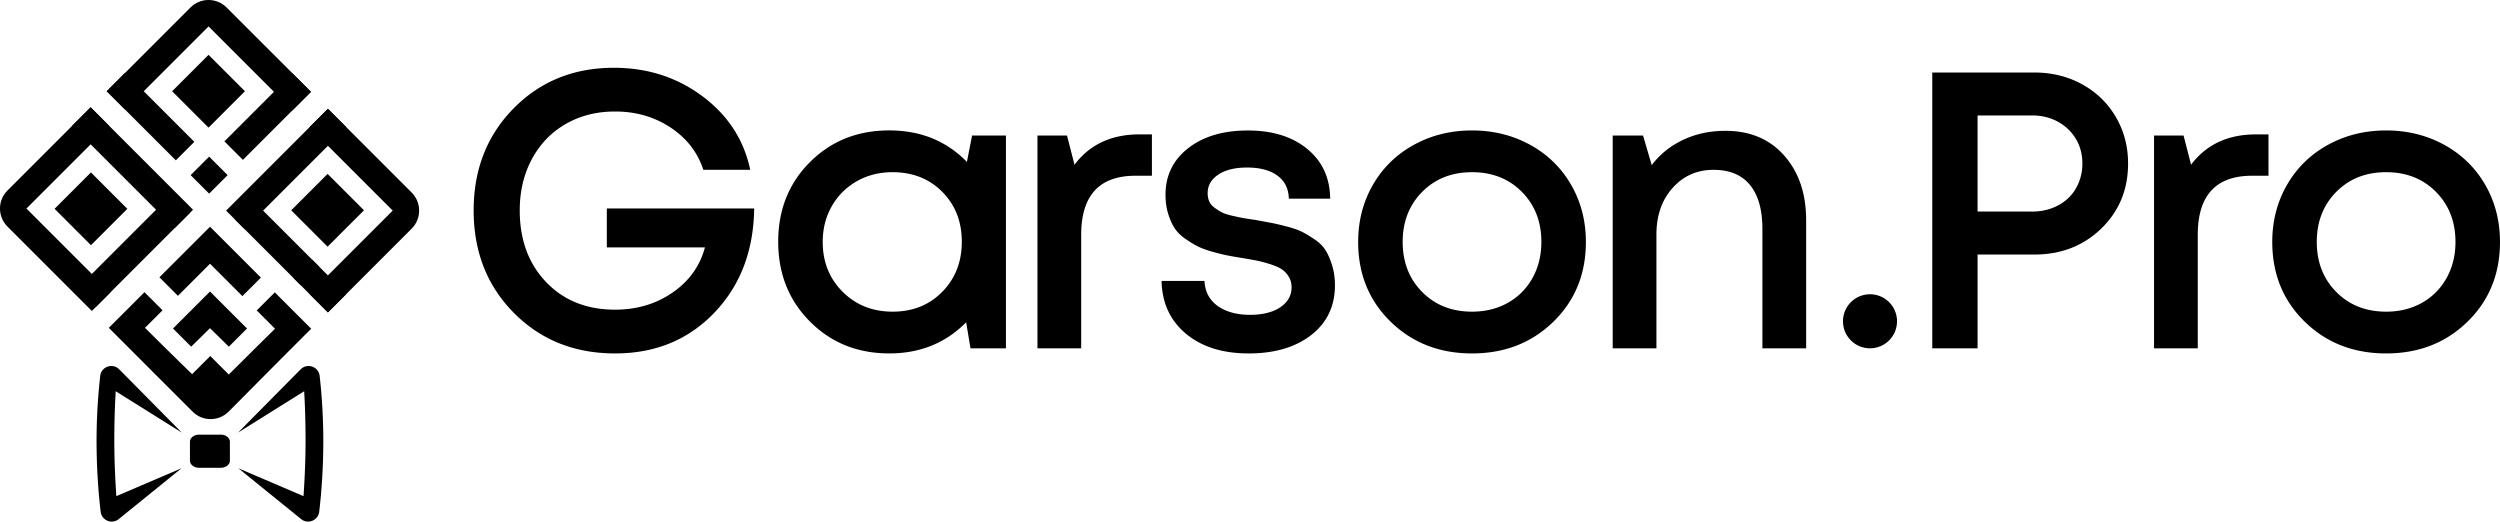 <svg xmlns="http://www.w3.org/2000/svg" xml:space="preserve" style="enable-background:new 0 0 2880 2160" viewBox="650.98 915.13 1579.37 329.52"><path d="m794.22 961.27-11.5-11.5-11.49 11.5-11.5 11.49 11.5 11.5 11.49 11.49 11.5-11.49 11.49-11.5zM667.68 1046.87l52.25-52.25-11.69-11.69-52.54 52.54c-6.3 6.3-6.3 16.51 0 22.81l53.3 53.3 11.69-11.69-53.01-53.02z"/><path d="M794.13 919.85c-6.3-6.3-16.51-6.3-22.81 0l-52.91 52.91 11.69 11.69 52.63-52.63 53.02 53.02 11.69-11.69-53.31-53.3zM911.05 1036.77l-52.9-52.9-11.69 11.69 52.61 52.61-52.63 52.63 11.69 11.69 52.91-52.91c6.31-6.3 6.31-16.51.01-22.81z"/><path d="m718.396 972.764 11.689-11.688 43.649 43.649-11.688 11.688zM771.411 1025.773l11.689-11.689 11.688 11.689-11.688 11.688zM836.36 1090.73l11.689-11.688 21.757 21.757-11.688 11.688z"/><path d="m799.285 1053.655 11.688-11.688 41.67 41.669-11.689 11.688zM792.744 1004.442l42.978-42.978 11.688 11.689-42.978 42.977z"/><path d="m793.818 1048.19 64.317-64.318 11.689 11.688-64.318 64.318zM770.928 1049.651l-59.234 59.234-11.689-11.689 59.234-59.233zM719.93 1035.56l-11.5-11.5-11.49 11.5-11.49 11.49 11.49 11.49 11.49 11.5 11.5-11.5 11.49-11.49zM869.44 1036.49l-11.5-11.5-11.49 11.5-11.5 11.49 11.5 11.49 11.49 11.5 11.49-11.5 11.5-11.49z"/><path d="m708.239 982.92 64.7 64.7-11.689 11.689-64.7-64.7zM795.33 1110.97l-11.68-11.69-11.69 11.69-11.7 11.69 11.48 11.48 11.91-11.69 11.91 11.69 11.48-11.48z"/><path d="m836.07 1111.32-11.48-11.5-11.42 11.42 10.78 10.78.77.75v.02l-11.7 11.55-17.52 17.4-11.68-11.71-11.48 11.48-13.53-13.21-16.24-16.06v-.02l.77-.75 10.33-10.33-11.42-11.42-11.03 11.04-11.5 11.48 11.5 11.5 16.07 16.09 25.35 25.34c6.28 6.31 16.5 6.31 22.79 0l29.17-29.38 11.48-11.5 11.5-11.5-11.51-11.47z"/><path d="m783.66 1081.74 20.46 20.45 11.69-11.68-32.15-32.15-2.02 2.02-9.67 9.67-20.27 20.26 11.69 11.69zM855.23 1194.8c-.05 15.45-1.06 30.86-2.59 43.63-.64 5.39-6.89 8.06-11.23 4.79l-39.85-32.27 41.16 17.62c.8-11.49 1.26-22.75 1.3-34.24.02-9.92-.27-22.1-.89-32.03l-41.77 26.13c13.2-13.32 26.37-26.66 39.56-39.97 4.16-4.21 11.34-1.73 12 4.15 1.43 12.73 2.35 26.86 2.31 42.19zM711.98 1194.8c.05 15.45 1.06 30.86 2.59 43.63.64 5.39 6.89 8.06 11.23 4.79l39.85-32.27-41.16 17.62c-.8-11.49-1.26-22.75-1.3-34.24-.02-9.92.27-22.1.89-32.03l41.77 26.13c-13.2-13.32-26.37-26.66-39.56-39.97-4.16-4.21-11.34-1.73-12 4.15a369.213 369.213 0 0 0-2.31 42.19zM790.53 1189.73h-13.87c-3.14 0-5.68 2.02-5.68 4.51v11.89c0 2.49 2.54 4.51 5.68 4.51h13.87c3.14 0 5.68-2.02 5.68-4.51v-11.89c.01-2.49-2.54-4.51-5.68-4.51zM1034.34 1046.81h93.09c-.33 26.72-8.71 48.66-25.14 65.84-16.43 17.17-37.34 25.76-62.72 25.76-25.72 0-47.04-8.54-63.97-25.64-16.93-17.09-25.39-38.66-25.39-64.71 0-25.89 8.42-47.37 25.26-64.47 16.84-17.09 37.96-25.64 63.35-25.64 21.24 0 39.91 6.02 56 18.04 16.09 12.03 26.14 27.51 30.12 46.42h-29.62c-3.65-11.11-10.58-20.04-20.78-26.76-10.2-6.72-21.86-10.08-34.97-10.08-11.62 0-21.99 2.61-31.11 7.84-9.13 5.23-16.26 12.61-21.41 22.15-5.15 9.54-7.72 20.37-7.72 32.48 0 18.58 5.56 33.69 16.68 45.3 11.11 11.62 25.64 17.42 43.56 17.42 13.77 0 25.89-3.61 36.34-10.83 10.45-7.22 17.26-16.72 20.41-28.5h-61.98v-24.62zM1265.07 1000.76h21.41v134.41h-22.4l-2.74-16.43c-12.94 13.11-29.12 19.66-48.54 19.66-20.08 0-36.8-6.72-50.15-20.16-13.36-13.44-20.04-30.24-20.04-50.4s6.68-36.92 20.04-50.28c13.36-13.35 30.07-20.04 50.15-20.04 19.75 0 36.09 6.64 49.03 19.91l3.24-16.67zm-81.76 98.69c8.38 8.38 18.92 12.57 31.61 12.57s23.15-4.19 31.36-12.57c8.21-8.38 12.32-18.92 12.32-31.61s-4.11-23.19-12.32-31.49c-8.21-8.3-18.71-12.44-31.49-12.44-8.3 0-15.81 1.91-22.53 5.72-6.72 3.82-11.99 9.08-15.81 15.8-3.82 6.72-5.72 14.23-5.72 22.53.01 12.62 4.2 23.12 12.58 31.49zM1370.86 1000.02h7.84v26.13h-10.33c-22.9 0-34.35 12.45-34.35 37.34v71.69h-27.63v-134.41h18.67l4.73 18.42c9.62-12.78 23.31-19.17 41.07-19.17zM1439.8 1138.41c-16.43 0-29.62-4.15-39.58-12.44-9.96-8.3-15.1-19.42-15.43-33.35h27.13c.33 6.81 3.11 12.07 8.34 15.8 5.23 3.73 12.07 5.6 20.53 5.6 4.98 0 9.42-.66 13.32-1.99 3.9-1.33 7.01-3.32 9.33-5.97 2.32-2.65 3.48-5.81 3.48-9.46 0-2.49-.58-4.69-1.74-6.6-1.16-1.9-2.57-3.44-4.23-4.6-1.66-1.16-4.02-2.24-7.09-3.24-3.07-.99-5.81-1.74-8.21-2.24-2.41-.5-5.6-1.08-9.58-1.74-4.15-.66-7.47-1.25-9.95-1.74-2.49-.5-5.64-1.28-9.46-2.36-3.82-1.08-6.93-2.24-9.33-3.48-2.41-1.25-5.02-2.86-7.84-4.85-2.82-1.99-5.02-4.23-6.6-6.72-1.58-2.49-2.9-5.52-3.98-9.08-1.08-3.57-1.62-7.51-1.62-11.82 0-12.11 4.77-21.9 14.31-29.37 9.54-7.47 22.11-11.2 37.71-11.2 15.59 0 28.13 3.9 37.58 11.7 9.46 7.8 14.27 18.25 14.44 31.36h-26.13c-.17-6.3-2.57-11.16-7.22-14.56-4.65-3.4-11.04-5.1-19.17-5.1-7.64 0-13.69 1.49-18.17 4.48-4.48 2.99-6.72 6.89-6.72 11.7 0 1.99.33 3.73 1 5.23.66 1.49 1.78 2.82 3.36 3.98 1.57 1.16 3.07 2.11 4.48 2.86 1.41.75 3.52 1.46 6.35 2.12 2.82.66 5.14 1.16 6.97 1.49 1.83.33 4.48.75 7.97 1.24 4.48.83 7.84 1.46 10.08 1.87 2.24.42 5.43 1.16 9.58 2.24 4.15 1.08 7.38 2.2 9.71 3.36 2.32 1.16 5.02 2.78 8.09 4.85 3.07 2.08 5.39 4.4 6.97 6.97 1.58 2.57 2.94 5.77 4.11 9.58 1.16 3.82 1.74 7.97 1.74 12.44 0 13.11-4.98 23.56-14.93 31.36-9.98 7.78-23.17 11.68-39.6 11.68zM1632.33 1118.37c-13.69 13.36-30.83 20.04-51.4 20.04-20.58 0-37.71-6.68-51.4-20.04-13.69-13.35-20.53-30.16-20.53-50.4 0-13.27 3.11-25.3 9.33-36.09 6.22-10.78 14.85-19.2 25.89-25.26 11.03-6.06 23.27-9.08 36.71-9.08 13.44 0 25.68 3.03 36.71 9.08 11.03 6.06 19.66 14.48 25.89 25.26 6.22 10.79 9.33 22.82 9.33 36.09 0 20.25-6.85 37.05-20.53 50.4zm-51.4-6.35c8.46 0 16.01-1.87 22.65-5.6 6.63-3.73 11.82-8.96 15.56-15.68 3.73-6.72 5.6-14.31 5.6-22.78 0-12.77-4.11-23.31-12.32-31.61s-18.71-12.44-31.49-12.44c-12.78 0-23.27 4.15-31.49 12.44-8.21 8.3-12.32 18.84-12.32 31.61 0 12.78 4.11 23.31 12.32 31.61 8.21 8.31 18.71 12.45 31.49 12.45zM1740.99 997.78c15.6 0 28 5.23 37.21 15.68 9.21 10.46 13.81 24.06 13.81 40.82v80.89h-27.63v-75.42c0-12.11-2.61-21.36-7.84-27.75-5.23-6.39-12.9-9.58-23.02-9.58-10.45 0-19.08 3.82-25.89 11.45-6.81 7.64-10.2 17.42-10.2 29.37v71.93h-27.63v-134.41h19.17l5.48 18.67c5.14-6.8 11.74-12.11 19.79-15.93 8.04-3.81 16.96-5.72 26.75-5.72zM2076.25 1000.02h7.84v26.13h-10.33c-22.9 0-34.35 12.45-34.35 37.34v71.69h-27.63v-134.41h18.67l4.73 18.42c9.62-12.78 23.31-19.17 41.07-19.17zM1936.15 960.94c11.11 0 21.2 2.49 30.24 7.47 9.04 4.98 16.14 11.87 21.28 20.66 5.14 8.8 7.72 18.59 7.72 29.37 0 16.43-5.64 30.12-16.93 41.07s-25.39 16.43-42.31 16.43h-35.84v59.24h-28.62V960.94h64.46zm-1.49 87.86c4.65 0 8.92-.75 12.82-2.24 3.9-1.49 7.26-3.57 10.08-6.22 2.82-2.65 5.02-5.89 6.6-9.71 1.57-3.81 2.36-7.88 2.36-12.2 0-5.81-1.37-10.99-4.11-15.56-2.74-4.56-6.52-8.17-11.33-10.83-4.82-2.65-10.29-3.98-16.43-3.98h-34.35v60.73h34.36zM2209.81 1118.37c-13.69 13.36-30.83 20.04-51.4 20.04-20.58 0-37.71-6.68-51.4-20.04-13.69-13.35-20.53-30.16-20.53-50.4 0-13.27 3.11-25.3 9.33-36.09 6.22-10.78 14.85-19.2 25.89-25.26 11.03-6.06 23.27-9.08 36.71-9.08 13.44 0 25.68 3.03 36.71 9.08 11.03 6.06 19.66 14.48 25.89 25.26 6.22 10.79 9.33 22.82 9.33 36.09 0 20.25-6.85 37.05-20.53 50.4zm-51.4-6.35c8.46 0 16.01-1.87 22.65-5.6 6.63-3.73 11.82-8.96 15.56-15.68 3.73-6.72 5.6-14.31 5.6-22.78 0-12.77-4.11-23.31-12.32-31.61s-18.71-12.44-31.49-12.44c-12.78 0-23.27 4.15-31.49 12.44-8.21 8.3-12.32 18.84-12.32 31.61 0 12.78 4.11 23.31 12.32 31.61 8.22 8.31 18.71 12.45 31.49 12.45zM1832.35 1135.17c-9.43 0-17.07-7.64-17.07-17.07s7.64-17.07 17.07-17.07 17.07 7.64 17.07 17.07c-.01 9.43-7.65 17.07-17.07 17.07z"/></svg>